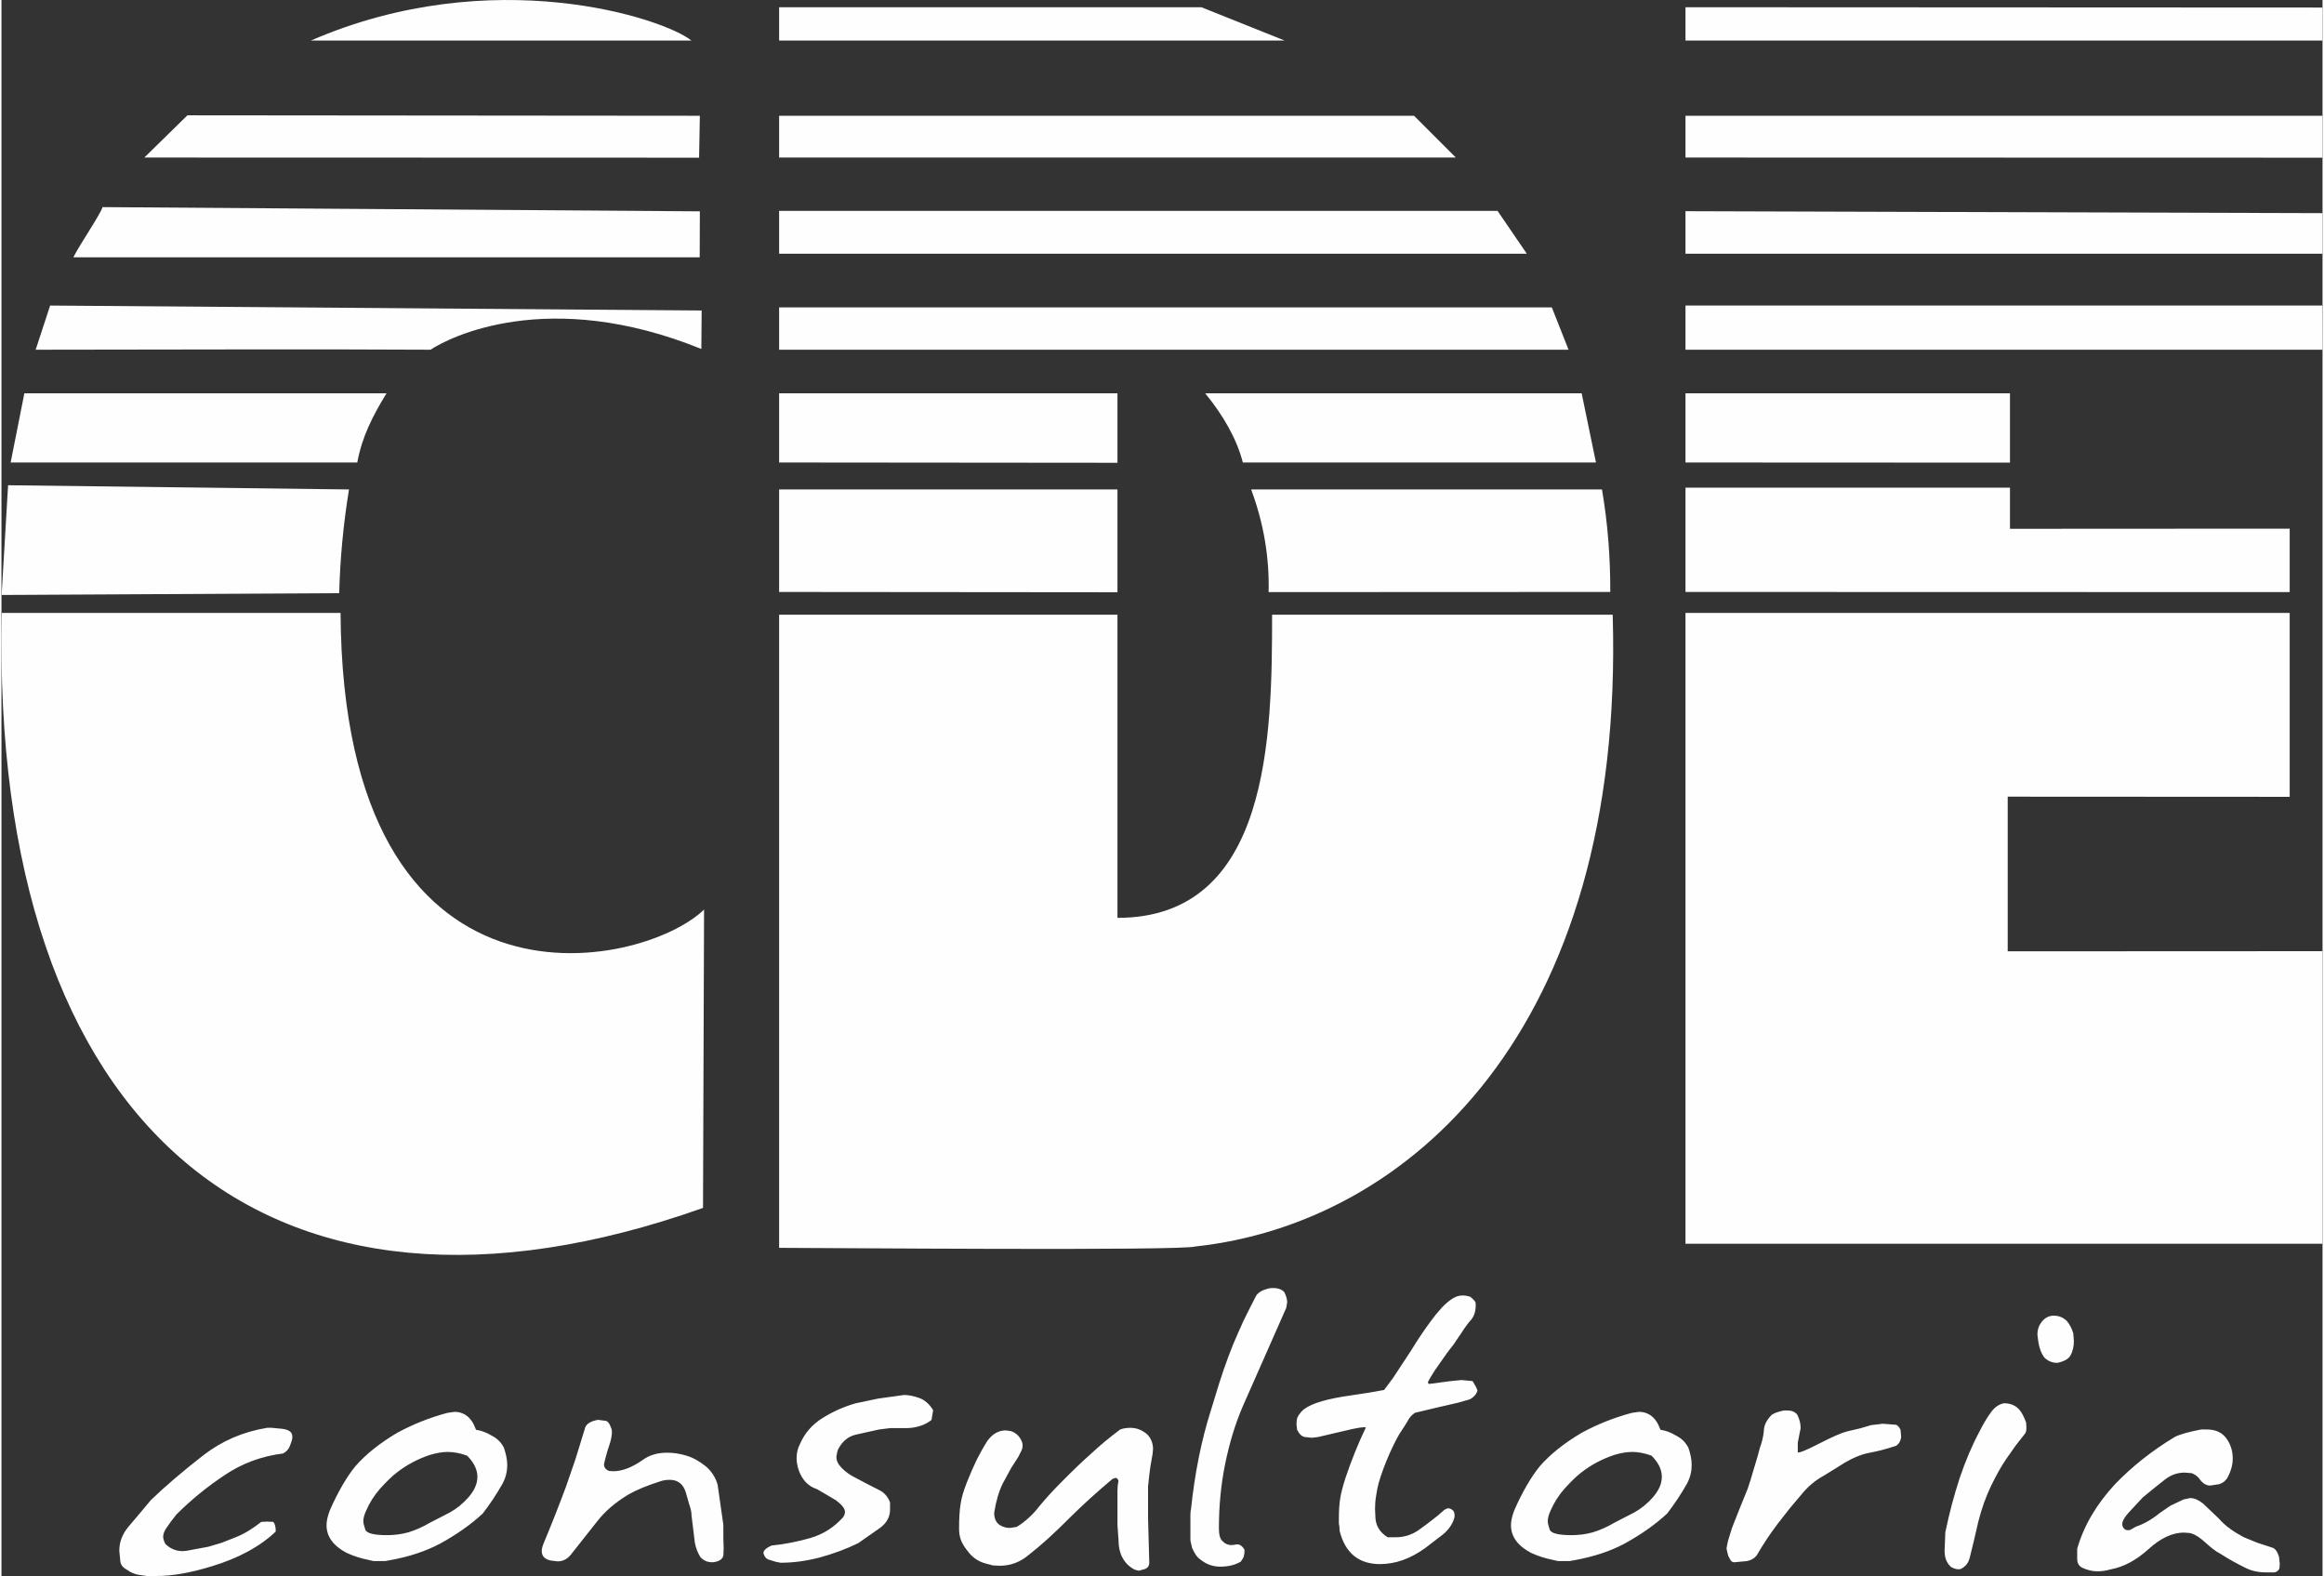 <?xml version="1.0" encoding="UTF-8"?>
<svg xmlns="http://www.w3.org/2000/svg" xmlns:xlink="http://www.w3.org/1999/xlink" xmlns:xodm="http://www.corel.com/coreldraw/odm/2003" xml:space="preserve" width="500px" height="339px" version="1.0" style="shape-rendering:geometricPrecision; text-rendering:geometricPrecision; image-rendering:optimizeQuality; fill-rule:evenodd; clip-rule:evenodd" viewBox="0 0 154.01 104.55">
 <rect x="0" y="0" width="154.01" height="104.55" fill="#333333" stroke="none"/>
 <defs>
  <style type="text/css">
   
    .fil1 {fill:#FEFEFE}
    .fil0 {fill:#FEFEFE;fill-rule:nonzero}
   
  </style>
 </defs>
 <g id="Capa_x0020_1">
  <path class="fil0" d="M18.69 96.42c-1.42,0.18 -2.71,0.65 -3.87,1.43 -1.16,0.77 -2.23,1.64 -3.21,2.62l-0.36 0.46 -0.33 0.47c-0.13,0.2 -0.19,0.39 -0.19,0.55 0,0.13 0.05,0.29 0.15,0.48 0.34,0.32 0.72,0.47 1.14,0.47l0.25 -0.02 1.45 -0.27 0.88 -0.26 0.94 -0.37c0.56,-0.22 1.12,-0.56 1.7,-1.02l0.39 -0.02 0.4 0.02c0.12,0.12 0.17,0.33 0.17,0.64 -1.05,1 -2.47,1.77 -4.26,2.31 -1.4,0.43 -2.61,0.64 -3.65,0.64l-0.64 0 -0.62 -0.09c-0.07,-0.01 -0.17,-0.05 -0.31,-0.1 -0.13,-0.05 -0.25,-0.12 -0.37,-0.21 -0.26,-0.13 -0.42,-0.31 -0.46,-0.55l-0.07 -0.73c0,-0.57 0.2,-1.1 0.6,-1.58l0.77 -0.91 0.72 -0.86c0.94,-0.91 2.11,-1.91 3.5,-2.99 1.22,-0.94 2.62,-1.55 4.22,-1.81l0.31 0 0.64 0.06c0.48,0.05 0.72,0.22 0.72,0.51 0,0.09 0,0.16 -0.02,0.22 -0.01,0.06 -0.06,0.2 -0.14,0.41 -0.08,0.22 -0.23,0.38 -0.45,0.5zm12.27 2.94c0.41,-0.46 0.62,-0.92 0.62,-1.39 0,-0.48 -0.23,-0.95 -0.68,-1.4 -0.45,-0.17 -0.89,-0.25 -1.29,-0.25 -0.36,0 -0.75,0.07 -1.19,0.2 -0.8,0.27 -1.53,0.65 -2.19,1.17 -0.34,0.26 -0.7,0.62 -1.1,1.06 -0.4,0.45 -0.7,0.93 -0.92,1.44 -0.13,0.27 -0.2,0.51 -0.2,0.73 0,0.12 0.05,0.3 0.13,0.55 0.09,0.25 0.57,0.37 1.45,0.37 0.48,0 0.95,-0.06 1.42,-0.19 0.45,-0.14 0.94,-0.35 1.43,-0.64l1.32 -0.68c0.45,-0.25 0.85,-0.58 1.2,-0.97zm0.53 -4.51c0.35,0.05 0.7,0.18 1.06,0.4 0.35,0.18 0.61,0.44 0.79,0.79 0.14,0.42 0.22,0.8 0.22,1.15 0,0.2 -0.02,0.4 -0.07,0.6 -0.04,0.19 -0.12,0.4 -0.24,0.63 -0.4,0.71 -0.84,1.37 -1.32,1.99 -0.79,0.73 -1.74,1.4 -2.84,2 -0.97,0.51 -2.05,0.86 -3.25,1.08l-0.38 0.07 -0.39 0 -0.38 0 -0.39 -0.09c-0.46,-0.09 -0.93,-0.24 -1.41,-0.46 -0.88,-0.47 -1.32,-1.08 -1.32,-1.83 0,-0.27 0.07,-0.6 0.22,-0.99 0.54,-1.23 1.11,-2.2 1.69,-2.92 0.68,-0.78 1.6,-1.52 2.78,-2.22 1.05,-0.57 2.16,-1.01 3.32,-1.32l0.48 -0.07c0.21,0 0.39,0.04 0.55,0.11 0.31,0.13 0.55,0.38 0.73,0.73l0.15 0.35zm8.82 2.73l0.29 0.02c0.58,0 1.24,-0.25 1.95,-0.75 0.44,-0.32 0.98,-0.48 1.61,-0.48 0.42,0 0.86,0.06 1.3,0.2 0.44,0.13 0.88,0.38 1.32,0.74 0.36,0.33 0.61,0.72 0.74,1.19l0.16 1.12 0.22 1.54 0 0.84 0.02 0.75 -0.02 0.44c-0.05,0.23 -0.25,0.38 -0.62,0.44 -0.36,0.04 -0.66,-0.07 -0.9,-0.33 -0.17,-0.27 -0.3,-0.58 -0.37,-0.95l-0.22 -1.8c0,-0.21 -0.05,-0.47 -0.16,-0.77l-0.22 -0.77c-0.17,-0.56 -0.53,-0.84 -1.07,-0.84 -0.25,0 -0.47,0.04 -0.66,0.11 -0.84,0.27 -1.53,0.55 -2.07,0.86 -0.9,0.54 -1.6,1.15 -2.11,1.82l-1.74 2.2c-0.24,0.28 -0.52,0.42 -0.86,0.42l-0.48 -0.06c-0.38,-0.09 -0.57,-0.3 -0.57,-0.62 0,-0.12 0.03,-0.28 0.11,-0.48 0.57,-1.37 1.07,-2.64 1.51,-3.83l0.62 -1.8 0.61 -1.98c0.05,-0.31 0.34,-0.52 0.88,-0.62l0.53 0.07c0.15,0.04 0.27,0.23 0.38,0.57 0.04,0.17 0.01,0.45 -0.09,0.83l-0.2 0.62 -0.15 0.55 -0.07 0.31c0,0.2 0.11,0.35 0.33,0.44zm21.4 -3.38c-0.22,0.17 -0.47,0.31 -0.77,0.4 -0.29,0.09 -0.59,0.14 -0.9,0.14l-0.4 0 -0.28 0 -0.4 0 -0.73 0.09 -1.57 0.35c-0.49,0.12 -0.87,0.44 -1.15,0.97 -0.04,0.1 -0.08,0.26 -0.11,0.48 0,0.21 0.06,0.39 0.18,0.55 0.19,0.25 0.46,0.49 0.82,0.71l0.94 0.5 0.96 0.49c0.31,0.17 0.53,0.44 0.66,0.79l0 0.48c0,0.46 -0.2,0.84 -0.61,1.17l-1.5 1.05c-0.82,0.4 -1.67,0.71 -2.55,0.95 -0.88,0.23 -1.75,0.35 -2.6,0.35l-0.35 -0.07 -0.35 -0.11c-0.22,-0.04 -0.37,-0.19 -0.44,-0.46 0,-0.17 0.18,-0.34 0.53,-0.5 0.89,-0.09 1.75,-0.26 2.58,-0.5 0.83,-0.24 1.55,-0.69 2.15,-1.35 0.09,-0.1 0.14,-0.23 0.15,-0.38 0,-0.22 -0.2,-0.47 -0.59,-0.77l-1.26 -0.74c-0.57,-0.18 -0.97,-0.59 -1.21,-1.23 -0.1,-0.31 -0.15,-0.58 -0.15,-0.82 0,-0.34 0.07,-0.65 0.22,-0.94 0.31,-0.72 0.81,-1.3 1.5,-1.73 0.69,-0.43 1.43,-0.76 2.21,-0.98l1.48 -0.31 1.72 -0.24c0.3,0 0.64,0.07 1.01,0.2 0.36,0.13 0.67,0.4 0.92,0.81l-0.11 0.65zm14.45 3.66l-0.08 0.75 0 0.79 0 1.32 0.08 2.93c0,0.25 -0.12,0.4 -0.37,0.46l-0.33 0.09 -0.26 -0.07c-0.18,-0.09 -0.34,-0.2 -0.49,-0.35 -0.39,-0.39 -0.59,-0.93 -0.59,-1.62l-0.07 -0.98 0 -0.83 0 -1.01 0 -0.46c0,-0.2 0.02,-0.41 0.07,-0.64 -0.05,-0.13 -0.11,-0.2 -0.2,-0.2l-0.2 0.07c-1.05,0.88 -1.97,1.72 -2.78,2.52 -1.06,1.07 -1.98,1.9 -2.74,2.49 -0.58,0.5 -1.23,0.75 -1.95,0.75l-0.46 -0.02 -0.52 -0.14c-0.48,-0.13 -0.89,-0.42 -1.21,-0.88 -0.16,-0.19 -0.28,-0.4 -0.38,-0.62 -0.09,-0.23 -0.14,-0.49 -0.14,-0.78 0,-0.68 0.03,-1.23 0.1,-1.65 0.06,-0.43 0.21,-0.92 0.43,-1.47 0.22,-0.55 0.43,-1.04 0.64,-1.47 0.22,-0.43 0.45,-0.85 0.7,-1.24 0.33,-0.47 0.75,-0.71 1.23,-0.71l0.35 0.05c0.37,0.13 0.62,0.39 0.75,0.79 0.03,0.19 0.01,0.35 -0.05,0.48l-0.21 0.42 -0.49 0.77 -0.55 1.01c-0.26,0.53 -0.45,1.18 -0.57,1.94 0,0.44 0.16,0.73 0.48,0.88 0.18,0.09 0.37,0.13 0.58,0.13l0.44 -0.07c0.57,-0.35 1.08,-0.82 1.53,-1.41 0.44,-0.53 0.93,-1.06 1.46,-1.59 0.77,-0.78 1.4,-1.38 1.89,-1.81 0.61,-0.57 1.27,-1.12 1.98,-1.65 0.22,-0.08 0.44,-0.11 0.68,-0.11 0.4,0 0.76,0.14 1.1,0.42 0.26,0.26 0.4,0.59 0.4,0.99l-0.03 0.33 -0.14 0.8 -0.08 0.6zm9.09 -11.1l-2.91 6.59c-0.48,1.13 -0.86,2.38 -1.14,3.74 -0.28,1.37 -0.42,2.8 -0.42,4.31 0,0.44 0.09,0.73 0.27,0.86 0.11,0.13 0.29,0.22 0.52,0.24l0.25 -0.02c0.26,-0.09 0.48,0.02 0.66,0.33 0,0.18 -0.01,0.31 -0.04,0.41 -0.02,0.09 -0.09,0.22 -0.21,0.38 -0.38,0.22 -0.83,0.33 -1.36,0.33 -0.48,0 -0.92,-0.15 -1.3,-0.46 -0.22,-0.14 -0.41,-0.41 -0.57,-0.79l-0.11 -0.48 0 -0.51 0 -0.79 0 -0.4c0,-0.2 0.02,-0.33 0.04,-0.39 0.25,-2.39 0.69,-4.56 1.3,-6.49 0.16,-0.54 0.35,-1.14 0.55,-1.79 0.21,-0.66 0.41,-1.26 0.62,-1.81 0.2,-0.55 0.42,-1.08 0.65,-1.59 0.22,-0.52 0.48,-1.07 0.78,-1.65l0.42 -0.82c0.14,-0.23 0.44,-0.4 0.9,-0.5 0.45,-0.05 0.78,0.04 0.97,0.26 0.13,0.25 0.19,0.48 0.19,0.68l-0.06 0.36zm11.59 1.71l-0.48 0.71 -0.44 0.57 -0.4 0.57 -0.4 0.57 -0.3 0.48 -0.18 0.33 0.07 0.11 1.45 -0.19 0.72 -0.07 0.73 0.07c0.18,0.28 0.29,0.49 0.33,0.64 -0.09,0.25 -0.26,0.44 -0.51,0.57l-0.77 0.22 -1.43 0.33 -1.43 0.34c-0.22,0.13 -0.39,0.33 -0.52,0.59l-0.16 0.26 -0.22 0.34c-0.2,0.28 -0.46,0.77 -0.78,1.48 -0.31,0.7 -0.56,1.37 -0.74,1.99 -0.07,0.28 -0.13,0.56 -0.17,0.86 -0.05,0.29 -0.07,0.57 -0.07,0.84l0.02 0.48c0,0.62 0.28,1.09 0.82,1.42l0.53 0c0.54,0 1.03,-0.15 1.47,-0.44 0.34,-0.24 0.65,-0.47 0.93,-0.69 0.29,-0.22 0.51,-0.4 0.68,-0.56 0.16,-0.15 0.3,-0.23 0.41,-0.23 0.11,0 0.22,0.05 0.33,0.16 0.09,0.13 0.11,0.29 0.07,0.48 -0.13,0.44 -0.4,0.81 -0.79,1.12l-1.12 0.86c-0.99,0.72 -1.99,1.08 -3.02,1.08 -1.42,0 -2.31,-0.74 -2.68,-2.2 0,-0.22 -0.02,-0.38 -0.05,-0.49l0 -0.35c0,-0.51 0.03,-0.95 0.09,-1.33 0.06,-0.37 0.18,-0.82 0.35,-1.35 0.4,-1.19 0.85,-2.3 1.35,-3.34 -0.11,-0.06 -0.6,0.02 -1.5,0.24l-1.67 0.39 -0.4 0.05 -0.48 -0.05c-0.21,-0.04 -0.37,-0.2 -0.51,-0.48l-0.04 -0.33c0,-0.18 0.01,-0.32 0.04,-0.43 0.03,-0.11 0.13,-0.26 0.29,-0.45 0.4,-0.43 1.31,-0.75 2.75,-0.99l1.71 -0.26 1.02 -0.18 0.15 -0.2 0.44 -0.59 1.19 -1.81c0.45,-0.74 0.91,-1.42 1.36,-2.02 0.22,-0.29 0.38,-0.5 0.49,-0.61 0.27,-0.33 0.54,-0.58 0.8,-0.76 0.26,-0.19 0.51,-0.28 0.76,-0.28 0.19,0 0.36,0.03 0.53,0.09 0.17,0.13 0.29,0.26 0.35,0.37 0.04,0.47 -0.05,0.85 -0.29,1.15 -0.16,0.16 -0.39,0.47 -0.68,0.92zm12.71 10.89c0.41,-0.46 0.62,-0.92 0.62,-1.39 0,-0.48 -0.23,-0.95 -0.68,-1.4 -0.45,-0.17 -0.89,-0.25 -1.29,-0.25 -0.36,0 -0.75,0.07 -1.19,0.2 -0.8,0.27 -1.53,0.65 -2.19,1.17 -0.34,0.26 -0.7,0.62 -1.1,1.06 -0.4,0.45 -0.7,0.93 -0.92,1.44 -0.13,0.27 -0.2,0.51 -0.2,0.73 0,0.12 0.05,0.3 0.13,0.55 0.09,0.25 0.57,0.37 1.45,0.37 0.48,0 0.96,-0.06 1.42,-0.19 0.46,-0.14 0.94,-0.35 1.43,-0.64l1.32 -0.68c0.45,-0.25 0.85,-0.58 1.2,-0.97zm0.53 -4.51c0.35,0.05 0.7,0.18 1.06,0.4 0.35,0.18 0.61,0.44 0.79,0.79 0.15,0.42 0.22,0.8 0.22,1.15 0,0.2 -0.02,0.4 -0.07,0.6 -0.04,0.19 -0.12,0.4 -0.24,0.63 -0.4,0.71 -0.84,1.37 -1.32,1.99 -0.79,0.73 -1.74,1.4 -2.84,2 -0.96,0.51 -2.05,0.86 -3.25,1.08l-0.38 0.07 -0.39 0 -0.38 0 -0.39 -0.09c-0.46,-0.09 -0.93,-0.24 -1.41,-0.46 -0.88,-0.47 -1.32,-1.08 -1.32,-1.83 0,-0.27 0.07,-0.6 0.22,-0.99 0.54,-1.23 1.11,-2.2 1.69,-2.92 0.68,-0.78 1.6,-1.52 2.78,-2.22 1.05,-0.57 2.16,-1.01 3.32,-1.32l0.48 -0.07c0.21,0 0.39,0.04 0.55,0.11 0.31,0.13 0.55,0.38 0.73,0.73l0.15 0.35zm9.11 1.5c0.11,0.04 0.6,-0.16 1.45,-0.6 0.86,-0.44 1.46,-0.7 1.81,-0.79l0.86 -0.2 0.75 -0.22 0.78 -0.09 0.88 0.07c0.1,0.04 0.2,0.15 0.29,0.33l0.04 0.49c-0.04,0.26 -0.15,0.45 -0.33,0.57 -0.66,0.22 -1.24,0.37 -1.75,0.46 -0.5,0.09 -1.06,0.31 -1.66,0.66l-0.75 0.47 -0.72 0.44c-0.5,0.28 -0.94,0.65 -1.32,1.1l-0.86 1.02 -0.79 1.01c-0.5,0.66 -0.97,1.36 -1.41,2.12 -0.15,0.19 -0.36,0.31 -0.64,0.37l-0.75 0.07c-0.14,0.03 -0.25,-0.01 -0.33,-0.11l-0.17 -0.32 -0.11 -0.48 0.09 -0.46 0.13 -0.43 0.15 -0.48 0.51 -1.29 0.53 -1.31c0.13,-0.38 0.26,-0.8 0.39,-1.26 0.21,-0.68 0.35,-1.16 0.42,-1.46 0.13,-0.34 0.22,-0.71 0.26,-1.11 0,-0.33 0.16,-0.68 0.47,-1.01 0.13,-0.14 0.42,-0.25 0.86,-0.34l0.25 0c0.27,0 0.47,0.09 0.62,0.25 0.16,0.3 0.24,0.61 0.24,0.92l-0.08 0.4 -0.11 0.57 0 0.64zm15.09 -1.26l-0.62 0.79 -0.64 0.91c-0.32,0.46 -0.65,1.06 -1,1.77 -0.34,0.71 -0.63,1.5 -0.85,2.38l-0.28 1.21 -0.29 1.19c-0.09,0.35 -0.29,0.6 -0.61,0.75 -0.18,0.04 -0.38,0 -0.62,-0.13 -0.29,-0.25 -0.44,-0.61 -0.44,-1.08l0.05 -1.23c0.26,-1.26 0.58,-2.46 0.95,-3.59 0.38,-1.13 0.82,-2.17 1.33,-3.12 0.09,-0.18 0.2,-0.39 0.34,-0.63 0.14,-0.24 0.29,-0.46 0.43,-0.65 0.24,-0.32 0.52,-0.51 0.84,-0.57 0.44,0 0.79,0.15 1.05,0.46 0.15,0.19 0.29,0.46 0.42,0.82l0.02 0.35c0,0.17 -0.03,0.3 -0.08,0.37zm2.99 -5.15c-0.13,0.22 -0.42,0.38 -0.86,0.47 -0.35,0 -0.65,-0.13 -0.88,-0.38 -0.18,-0.25 -0.3,-0.57 -0.37,-0.96l-0.07 -0.53c0,-0.31 0.08,-0.57 0.24,-0.79 0.22,-0.31 0.5,-0.47 0.84,-0.47 0.35,0 0.64,0.12 0.88,0.36 0.19,0.23 0.33,0.5 0.42,0.81l0.04 0.51c0,0.38 -0.08,0.71 -0.24,0.98zm10.38 8.17c-0.13,0.17 -0.3,0.29 -0.51,0.35l-0.59 0.09c-0.23,0 -0.45,-0.12 -0.64,-0.35 -0.13,-0.21 -0.32,-0.37 -0.57,-0.47l-0.48 -0.04c-0.46,0 -0.88,0.14 -1.28,0.44l-0.77 0.61 -0.73 0.6 -0.94 1.01c-0.28,0.31 -0.42,0.56 -0.42,0.77 0,0.12 0.05,0.22 0.14,0.31 0.1,0.08 0.23,0.11 0.39,0.06l0.39 -0.22c0.52,-0.17 1.04,-0.47 1.57,-0.9l0.7 -0.48 0.88 -0.42 0.44 -0.09c0.28,0 0.56,0.13 0.86,0.37l1.03 0.98c0.22,0.25 0.46,0.47 0.72,0.66 0.25,0.19 0.56,0.38 0.93,0.58l0.9 0.37 1.01 0.33c0.18,0.05 0.33,0.25 0.44,0.6l0.05 0.46c0,0.2 -0.02,0.32 -0.05,0.38 -0.08,0.12 -0.19,0.18 -0.3,0.2l-0.33 0 -0.22 0c-0.53,0 -0.99,-0.1 -1.39,-0.31 -0.54,-0.26 -1.11,-0.58 -1.69,-0.95 -0.24,-0.11 -0.57,-0.37 -1.01,-0.77 -0.44,-0.39 -0.81,-0.59 -1.1,-0.59l-0.27 -0.02c-0.76,0 -1.55,0.37 -2.35,1.1 -0.81,0.73 -1.64,1.18 -2.51,1.34 -0.31,0.09 -0.6,0.13 -0.88,0.13 -0.35,0 -0.7,-0.09 -1.05,-0.26 -0.2,-0.13 -0.29,-0.32 -0.29,-0.56l0 -0.68c0.44,-1.53 1.28,-2.95 2.51,-4.28 1.14,-1.18 2.46,-2.23 3.96,-3.13 0.32,-0.17 0.91,-0.34 1.76,-0.5l0.37 0c0.57,0 1,0.19 1.29,0.58 0.28,0.38 0.43,0.83 0.43,1.34 0,0.47 -0.14,0.92 -0.4,1.36z"></path>
  <g id="_2272067089648">
   <path class="fil1" d="M51.6 82.78c2.63,0 26.74,0.21 27.62,-0.09 14.07,-1.52 28.51,-14.26 27.69,-41.91l-22.6 0c0,8.04 -0.14,20.11 -10.26,20.11l0 -20.11 -22.45 0 0 42z"></path>
   <polygon class="fil1" points="111.74,82.51 154.01,82.51 154.01,63.1 133.12,63.11 133.12,52.85 151.83,52.86 151.83,40.66 111.74,40.66 "></polygon>
   <path class="fil1" d="M46.55 80.13l0.07 -19.79c-4.12,4 -23.95,8.2 -24.12,-19.68l-22.48 0c-0.75,34.36 17.75,49.69 46.53,39.47z"></path>
   <polygon class="fil1" points="111.74,39.27 151.83,39.28 151.83,35.07 133.27,35.08 133.27,32.35 111.74,32.35 "></polygon>
   <path class="fil1" d="M0.01 39.47l22.4 -0.12c0.06,-2.31 0.28,-4.61 0.65,-6.88l-22.62 -0.28 -0.43 7.28z"></path>
   <polygon class="fil1" points="51.6,16.83 101.21,16.83 99.27,13.99 51.6,13.99 "></polygon>
   <path class="fil1" d="M84.08 39.28l22.67 -0.01c0,-2.38 -0.16,-4.47 -0.55,-6.8l-23.28 0c0.87,2.34 1.21,4.6 1.16,6.81z"></path>
   <polygon class="fil1" points="51.6,23.2 103.98,23.2 102.87,20.39 51.6,20.39 "></polygon>
   <polygon class="fil1" points="51.6,39.27 74.05,39.29 74.05,32.47 51.6,32.47 "></polygon>
   <polygon class="fil1" points="111.74,16.83 154.01,16.83 154.01,14.14 111.74,14.01 "></polygon>
   <polygon class="fil1" points="51.6,10.45 96.5,10.45 93.73,7.68 51.6,7.68 "></polygon>
   <polygon class="fil1" points="111.74,10.45 154.01,10.46 154.01,7.68 111.74,7.68 "></polygon>
   <polygon class="fil1" points="111.74,23.2 154.01,23.2 154,20.27 111.74,20.27 "></polygon>
   <path class="fil1" d="M4.77 17.07l41.56 0 0.01 -3.05 -39.63 -0.28c-0.21,0.59 -1.5,2.45 -1.94,3.33z"></path>
   <path class="fil1" d="M82.37 30.68l23.43 0 -0.95 -4.59 -24.98 0c1.2,1.47 2.08,2.99 2.5,4.59z"></path>
   <path class="fil1" d="M0.61 30.68l23 0c0.32,-1.73 1.02,-3.08 1.94,-4.59l-24.03 0 -0.91 4.59z"></path>
   <polygon class="fil1" points="51.6,30.68 74.05,30.7 74.05,26.09 51.6,26.09 "></polygon>
   <polygon class="fil1" points="9.48,10.45 46.29,10.46 46.34,7.68 12.34,7.65 "></polygon>
   <path class="fil1" d="M2.27 23.2c8.18,0 18.03,-0.05 26.2,0 1.22,-0.81 7.78,-4.18 17.97,-0.05l0.02 -2.55 -43.23 -0.33 -0.96 2.93z"></path>
   <polygon class="fil1" points="111.74,30.68 133.27,30.69 133.27,26.09 111.74,26.09 "></polygon>
   <polygon class="fil1" points="111.74,2.69 154.01,2.69 154.01,0.5 111.74,0.48 "></polygon>
   <polygon class="fil1" points="51.6,2.69 85.14,2.69 79.62,0.48 51.6,0.48 "></polygon>
   <path class="fil1" d="M20.53 2.69l25.25 0c-1.83,-1.48 -13.2,-5.23 -25.25,0z"></path>
  </g>
 </g>
</svg>
